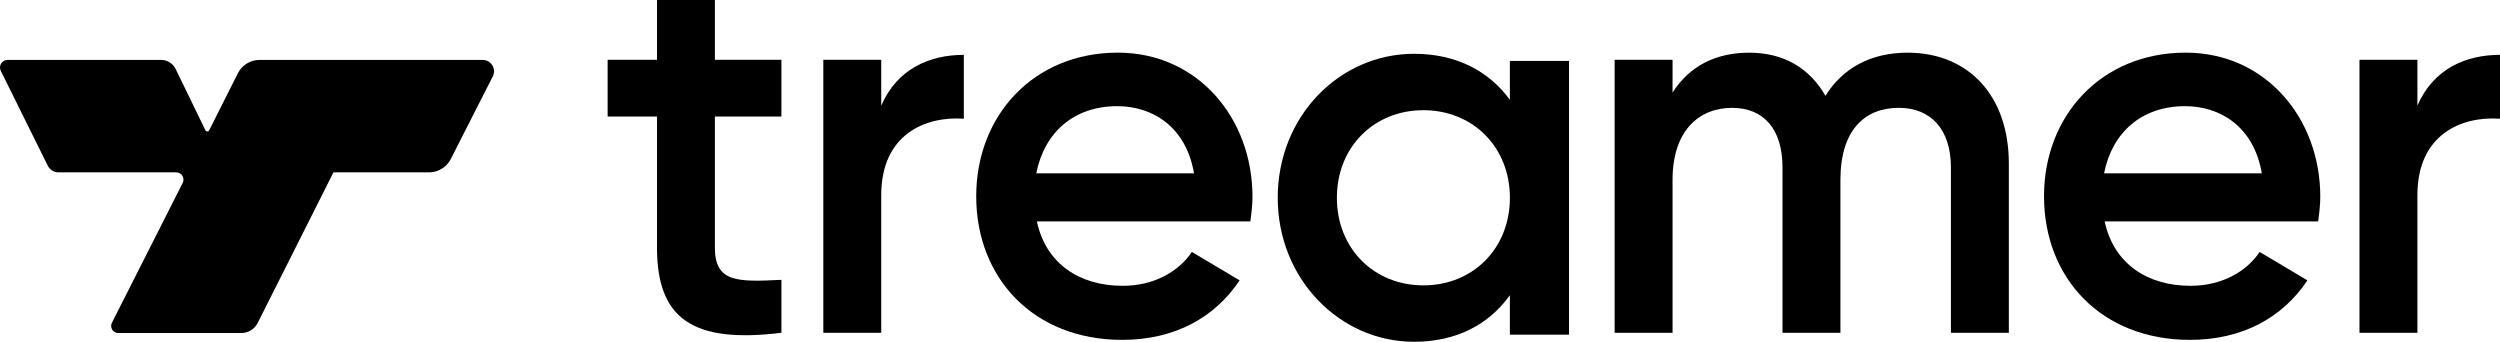 <?xml version="1.0" encoding="utf-8"?>
<!-- Generator: Adobe Illustrator 25.0.1, SVG Export Plug-In . SVG Version: 6.00 Build 0)  -->
<svg version="1.1" id="Layer_1" xmlns="http://www.w3.org/2000/svg" xmlns:xlink="http://www.w3.org/1999/xlink" x="0px" y="0px"
	 viewBox="0 0 920.21 125.81" style="enable-background:new 0 0 920.21 125.81;" xml:space="preserve">
<g>
	<g>
		<g>
			<g>
				<path d="M354.77,20.19V43.7c-14.02-1-30.4,5.63-30.4,28.14v50.65h-21.32V22h21.32v16.88C330.29,25.21,342.33,20.19,354.77,20.19
					z"/>
				<path d="M413.24,105.2c11.84,0,20.73-5.43,25.47-12.46l17.57,10.45c-9.08,13.67-23.89,21.91-43.24,21.91
					c-32.58,0-53.71-22.71-53.71-52.86c0-29.74,21.13-52.86,52.13-52.86c29.42,0,49.56,24.12,49.56,53.06c0,3.02-0.4,6.23-0.79,9.05
					h-78.58C385.01,97.16,397.44,105.2,413.24,105.2z M439.5,63.8c-2.96-17.29-15.4-24.72-28.24-24.72c-16,0-26.85,9.65-29.82,24.72
					H439.5z"/>
				<path d="M739.42,60.18v62.31h-21.32v-60.9c0-14.07-7.5-21.9-19.15-21.9c-12.64,0-21.52,8.24-21.52,26.53v56.28h-21.32v-60.9
					c0-14.07-6.91-21.9-18.56-21.9c-12.04,0-21.91,8.24-21.91,26.53v56.28h-21.32V22h21.32v12.06c6.32-9.85,16-14.67,28.24-14.67
					c12.83,0,22.31,5.83,28.04,15.88c6.51-10.45,16.98-15.88,30.21-15.88C724.41,19.38,739.42,35.06,739.42,60.18z"/>
				<path d="M806.28,105.2c11.84,0,20.73-5.43,25.47-12.46l17.57,10.45c-9.08,13.67-23.89,21.91-43.24,21.91
					c-32.58,0-53.71-22.71-53.71-52.86c0-29.74,21.13-52.86,52.13-52.86c29.42,0,49.56,24.12,49.56,53.06c0,3.02-0.4,6.23-0.79,9.05
					h-78.58C778.05,97.16,790.49,105.2,806.28,105.2z M832.54,63.8c-2.96-17.29-15.4-24.72-28.24-24.72
					c-15.99,0-26.85,9.65-29.82,24.72H832.54z"/>
				<path d="M920.21,20.19V43.7c-14.02-1-30.4,5.63-30.4,28.14v50.65h-21.32V22h21.32v16.88C895.73,25.21,907.77,20.19,920.21,20.19
					z"/>
				<path d="M263.15,0h-21.32v22h-18.17v20.9h18.17v48.24c0,26.12,13.03,35.37,45.8,31.35v-19.49c-16.19,0.8-24.49,1-24.49-11.86
					V42.89h24.49V22h-24.49V0z"/>
				<g>
					<path d="M577.53,22.42v100.76h-21.77v-14.51c-7.66,10.68-19.55,17.13-35.27,17.13c-27.41,0-50.18-23.18-50.18-53
						c0-30.03,22.77-53,50.18-53c15.72,0,27.61,6.45,35.27,16.93V22.42H577.53z M555.77,72.8c0-18.74-13.7-32.24-31.84-32.24
						c-18.14,0-31.84,13.5-31.84,32.24c0,18.74,13.71,32.24,31.84,32.24C542.07,105.05,555.77,91.55,555.77,72.8z"/>
				</g>
			</g>
		</g>
	</g>
	<path d="M87.56,26.97L77,47.95c-0.29,0.58-1.12,0.57-1.4-0.01L64.66,25.41c-1-2.05-3.07-3.35-5.35-3.35H2.79
		c-2.07,0-3.41,2.17-2.5,4.02l17.28,34.88c0.75,1.52,2.3,2.48,4,2.48h43.29c2,0,3.29,2.11,2.39,3.89l-26.05,51.46
		c-0.88,1.74,0.38,3.79,2.33,3.79h45.29c2.55,0,4.89-1.44,6.04-3.72l27.88-55.42h35.21c3.36,0,6.43-1.89,7.96-4.88l15.48-30.43
		c1.41-2.78-0.61-6.07-3.72-6.07H95.53C92.16,22.06,89.07,23.96,87.56,26.97z"/>
</g>
</svg>
